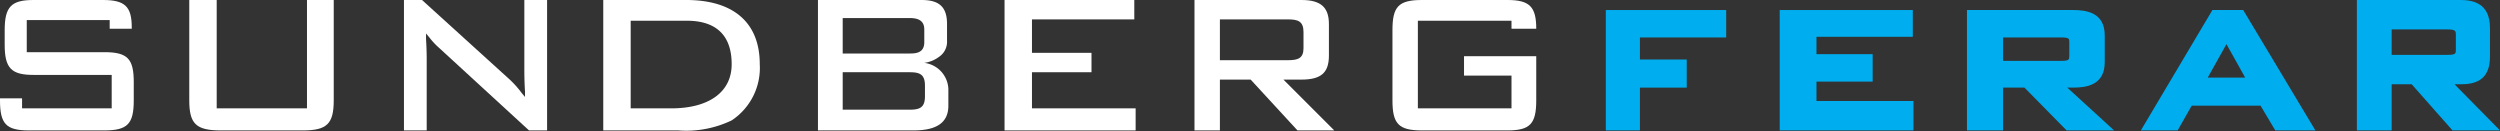 <?xml version="1.0" encoding="UTF-8"?> <svg xmlns="http://www.w3.org/2000/svg" viewBox="0 0 373.8 19.6"><rect x="0" y="0" width="373.8" height="19.6" fill="#333333" stroke="none"/><defs><style>.cls-1{fill:#00aeef;}.cls-2{fill:#fff;}</style></defs><g id="Layer_2" data-name="Layer 2"><g id="Layer_1-2" data-name="Layer 1"><path class="cls-1" d="M310,13.1c2,0,4.7-.4,4.7-3.8v-4c0-3.4-2.7-3.8-4.7-3.8H294.1v18h5.4V13.1h3.2l6.3,6.4h7.1l-7-6.4Zm-1.8-4h-8.7V5.6h8.7c1.2,0,1.2.2,1.2.7v2C309.4,8.9,309.4,9.1,308.2,9.1Z"></path><path class="cls-1" d="M367,12.6h.9c1.9,0,4.4-.4,4.4-4.1V4.2c0-3.7-2.5-4.2-4.4-4.2H352.4V19.5h5.2V12.6h3l6.1,6.9h7.1Zm-1-4.4h-8.4V4.4H366c1.2,0,1.2.3,1.2.8V7.4C367.2,8,367.2,8.2,366,8.2Z"></path><path class="cls-1" d="M330.8,1.5l-10.7,18h5.5l2.1-3.7H338l2.2,3.7h6l-10.8-18Zm-.7,10.1,2.8-5,2.8,5Z"></path><polygon class="cls-1" points="240.1 19.5 245.2 19.5 245.2 13.1 252.2 13.1 252.2 8.9 245.2 8.9 245.2 5.6 258.1 5.6 258.1 1.5 240.1 1.5 240.1 19.5"></polygon><polygon class="cls-1" points="271.6 12.2 280 12.2 280 8.1 271.6 8.1 271.6 5.5 286 5.5 286 1.5 266.1 1.5 266.1 19.5 286.1 19.5 286.1 15.1 271.6 15.1 271.6 12.2"></polygon><path class="cls-2" d="M102.6,0H90.2V19.5h11.2a15.7,15.7,0,0,0,8-1.5,9.4,9.4,0,0,0,4.2-8.4C113.6,3.4,109.7,0,102.6,0Zm-2.2,16.2H94.3V3.1h8.4c4.4,0,6.7,2.2,6.7,6.5S105.8,16.2,100.4,16.2Z"></path><path class="cls-2" d="M138.2,9.4a4.7,4.7,0,0,0,2.2-.9,2.7,2.7,0,0,0,1.2-2.4V3.6c0-2.5-1.1-3.6-3.8-3.6H122.3V19.5h14.3c3.5,0,5.2-1.2,5.2-3.7V13.3A4.1,4.1,0,0,0,138.2,9.4ZM126,2.7h10c1,0,2.2.2,2.2,1.7V6.3C138.2,7.9,137,8,136,8H126Zm12.3,11.7c0,1.7-.8,2-2.3,2H126V10.8h10c1.5,0,2.3.3,2.3,2Z"></path><path class="cls-2" d="M194.6,11.9c2.9,0,4.1-1,4.1-3.6V3.6c0-2.5-1.2-3.6-4.1-3.6h-16V19.5h3.8V11.9H187l7,7.6h5.5l-7.6-7.6ZM182.4,9V2.9h10.2c1.5,0,2.3.3,2.3,1.9V7.2c0,1.5-.8,1.8-2.3,1.8Z"></path><path class="cls-2" d="M15.6,7.8H4V3H16.4V4.3h3.3V4.1c0-3.1-1-4.1-4.3-4.1H5C1.7,0,.7,1,.7,4.5V6.7c0,3.5,1,4.5,4.3,4.5H16.7v5H3.3V14.7H0V15c0,3.5.9,4.5,4.3,4.5H15.6c3.5,0,4.4-1,4.4-4.5V12.3C20,8.8,19.1,7.8,15.6,7.8Z"></path><path class="cls-2" d="M45.9,16.2H32.4V0H28.3V15c0,3.5,1,4.5,4.7,4.5H45.3c3.6,0,4.6-1,4.6-4.5V0h-4Z"></path><path class="cls-2" d="M78.4,10.3c0,.6,0,1.8.1,3.4v.8l-.5-.6A14.5,14.5,0,0,0,76,11.7L63.1,0H60.4V19.5h3.4V8.9c0-.4,0-1.4-.1-3.1V5l.5.6a11,11,0,0,0,1.5,1.6L79.1,19.5h2.7V0H78.4Z"></path><polygon class="cls-2" points="154.3 10.8 163.2 10.8 163.2 7.9 154.3 7.9 154.3 2.9 169.6 2.9 169.6 0 150.2 0 150.2 19.5 169.8 19.5 169.8 16.2 154.3 16.2 154.3 10.8"></polygon><path class="cls-2" d="M229.7,4.3h0c0-3.3-1-4.3-4.3-4.3H212.6c-3.5,0-4.4,1-4.4,4.5V15c0,3.5.9,4.5,4.4,4.5h12.8c3.4,0,4.3-1,4.3-4.5V8.4H218.9v2.9H226v4.9H212V3.1h14V4.3Z"></path></g></g></svg> 